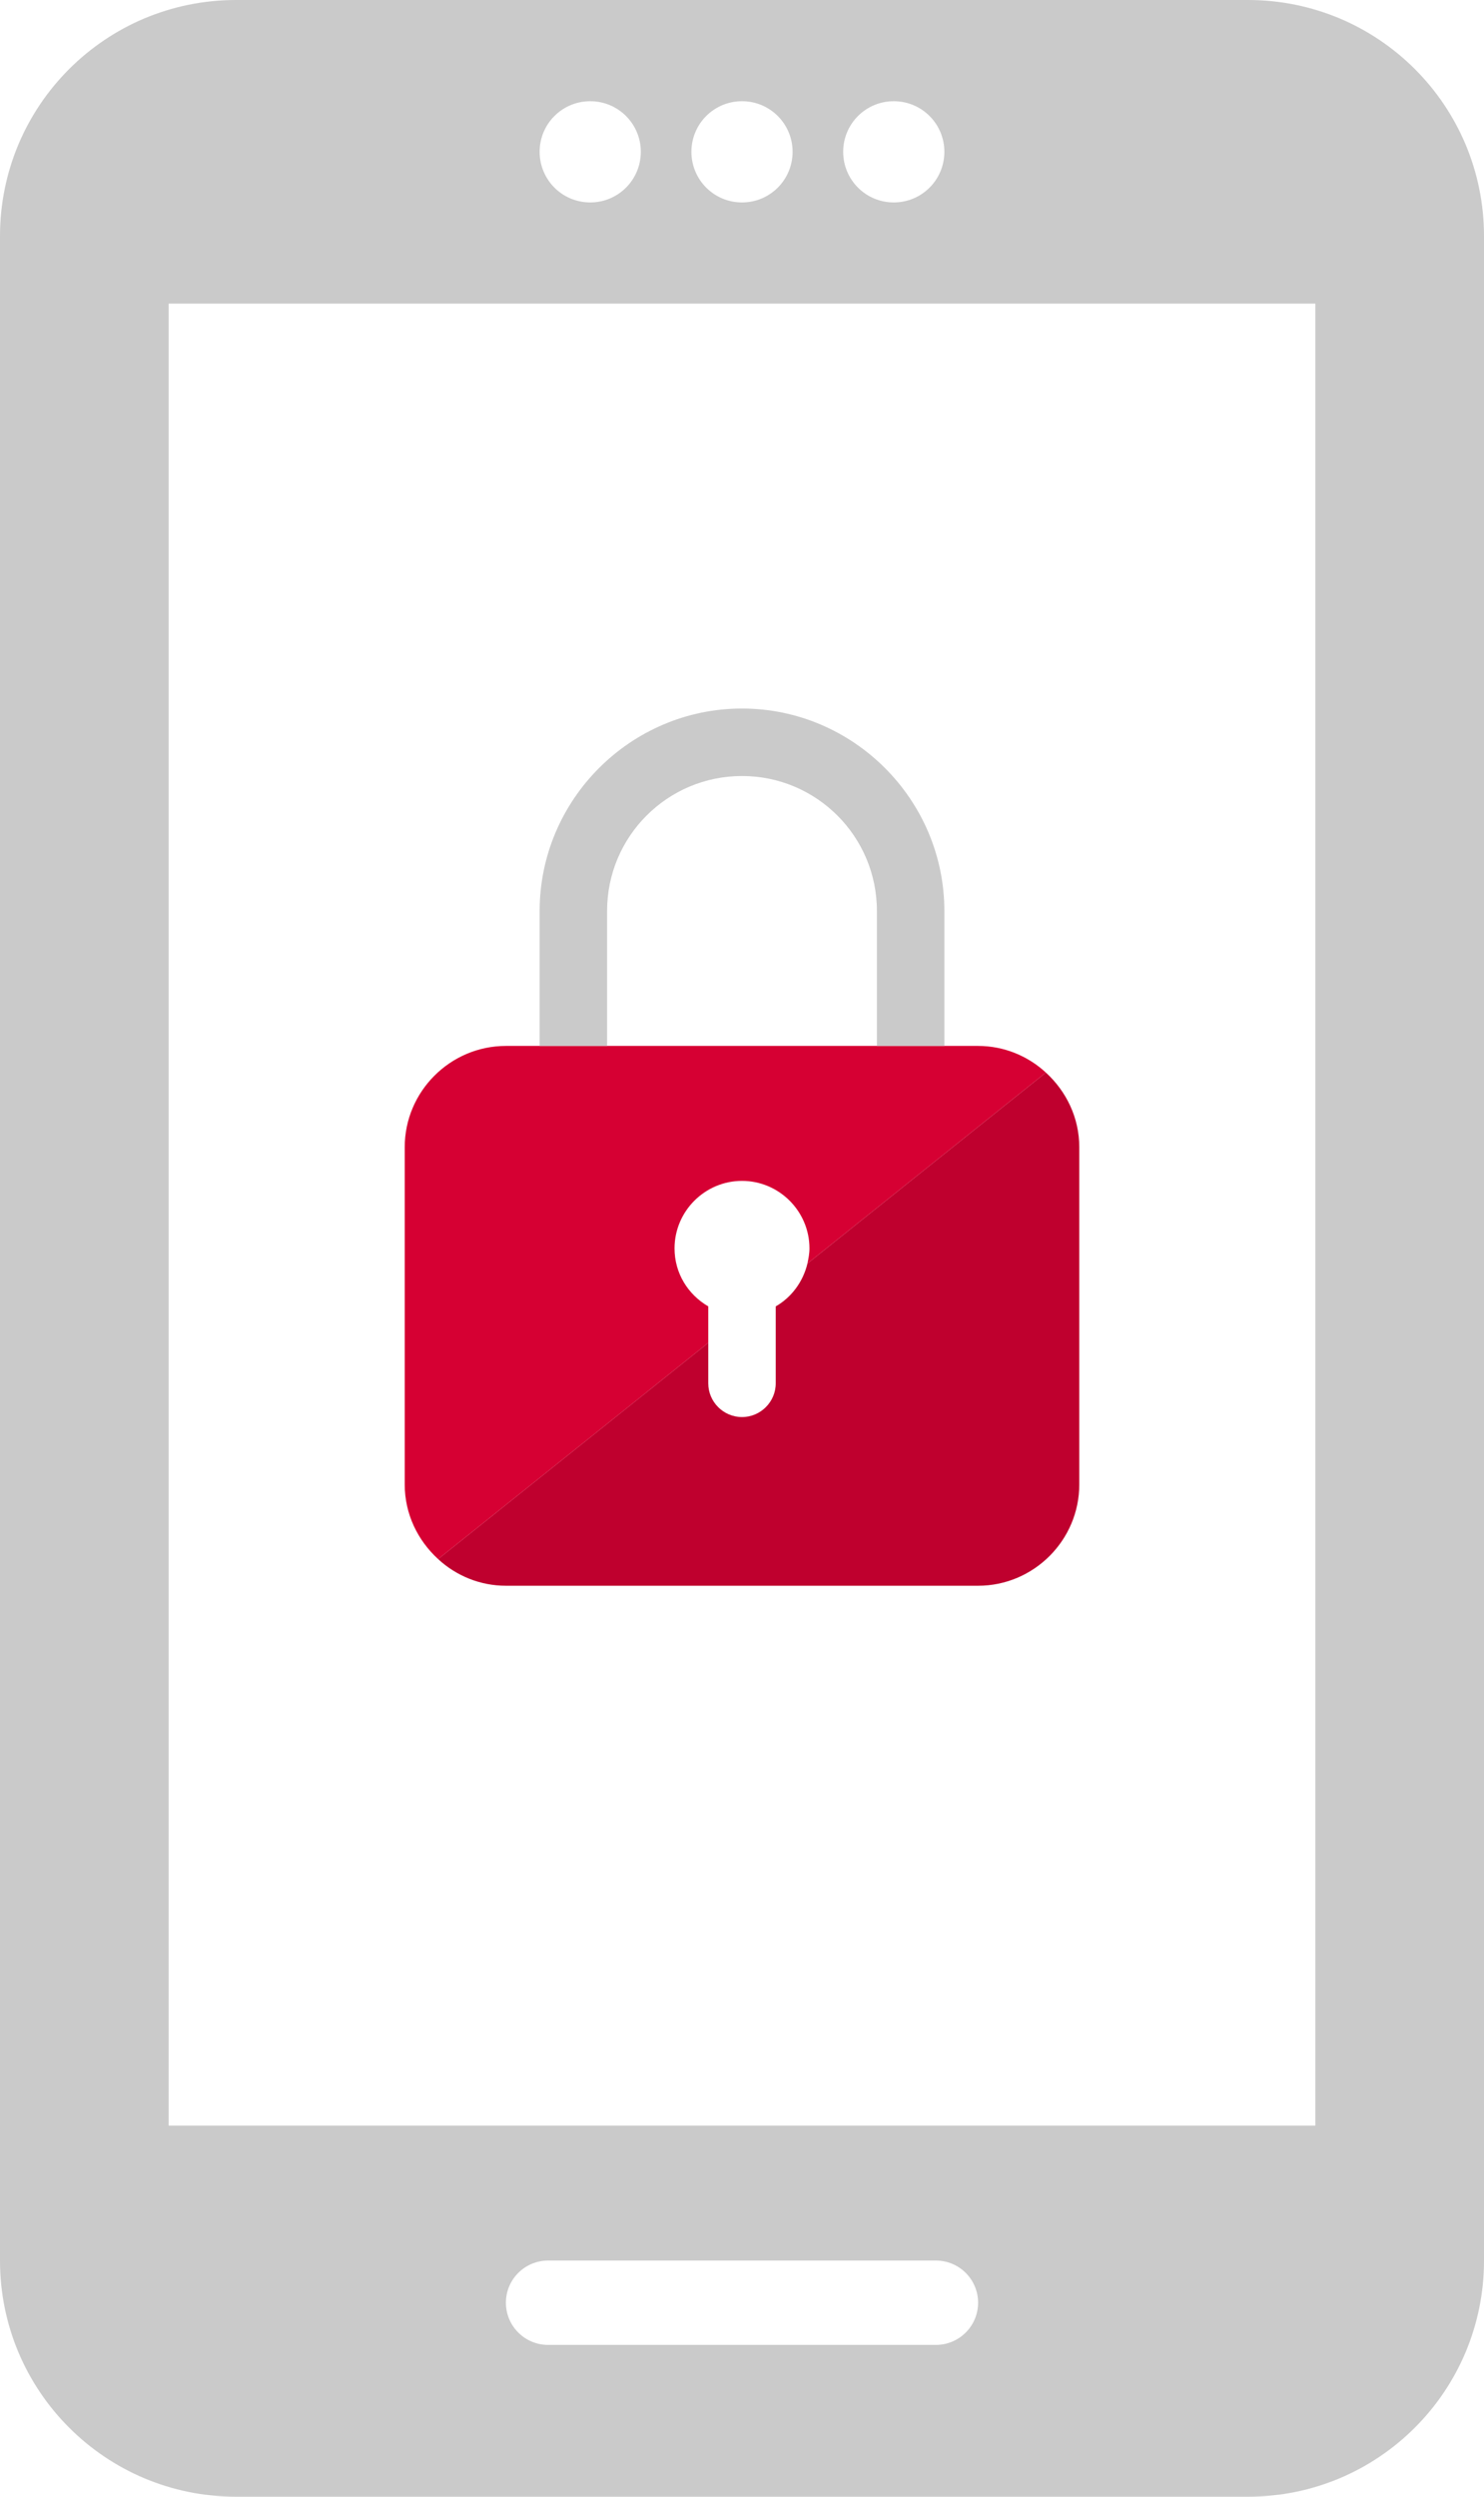 <?xml version="1.0" encoding="UTF-8"?>
<svg id="_レイヤー_2" data-name="レイヤー 2" xmlns="http://www.w3.org/2000/svg" viewBox="0 0 44 74">
  <defs>
    <style>
      .cls-1 {
        fill: #cacaca;
      }

      .cls-2 {
        fill: #d60033;
      }

      .cls-3 {
        fill: #bf002e;
      }
    </style>
  </defs>
  <path class="cls-1" d="M37,0H7C3.13,0,0,3.13,0,7v60c0,3.87,3.13,7,7,7h30c3.87,0,7-3.13,7-7V7c0-3.87-3.13-7-7-7Zm-10.5,3c.83,0,1.5,.67,1.5,1.5s-.67,1.5-1.5,1.5-1.5-.67-1.5-1.5,.67-1.5,1.5-1.5Zm-4.5,0c.83,0,1.5,.67,1.5,1.5s-.67,1.5-1.5,1.5-1.5-.67-1.5-1.5,.67-1.5,1.5-1.5Zm-4.5,0c.83,0,1.5,.67,1.5,1.5s-.67,1.5-1.5,1.5-1.5-.67-1.5-1.5,.67-1.5,1.5-1.5Zm10.25,66.5h-11.5c-.69,0-1.25-.56-1.25-1.25s.56-1.25,1.25-1.25h11.5c.69,0,1.25,.56,1.25,1.25s-.56,1.25-1.25,1.25Zm11.25-6.5H5V9H39V63Z"/>
  <g>
    <path class="cls-3" d="M31.01,31.79l-7.07,5.66c-.13,.54-.47,1-.94,1.27v2.28c0,.55-.45,1-1,1s-1-.45-1-1v-1.2l-8.01,6.41c.53,.49,1.24,.79,2.01,.79h14c1.65,0,3-1.35,3-3v-10c0-.88-.39-1.66-.99-2.21Z"/>
    <path class="cls-2" d="M21,38.72c-.6-.35-1-.98-1-1.72,0-1.1,.9-2,2-2s2,.9,2,2c0,.16-.03,.3-.06,.45l7.07-5.66c-.53-.49-1.24-.79-2.01-.79H15c-1.65,0-3,1.35-3,3v10c0,.88,.39,1.66,.99,2.21l8.01-6.41v-1.08Z"/>
    <path class="cls-1" d="M18,27c0-2.21,1.79-4,4-4s4,1.79,4,4v4h2v-4c0-3.3-2.7-6-6-6s-6,2.7-6,6v4h2v-4Z"/>
  </g>
</svg>